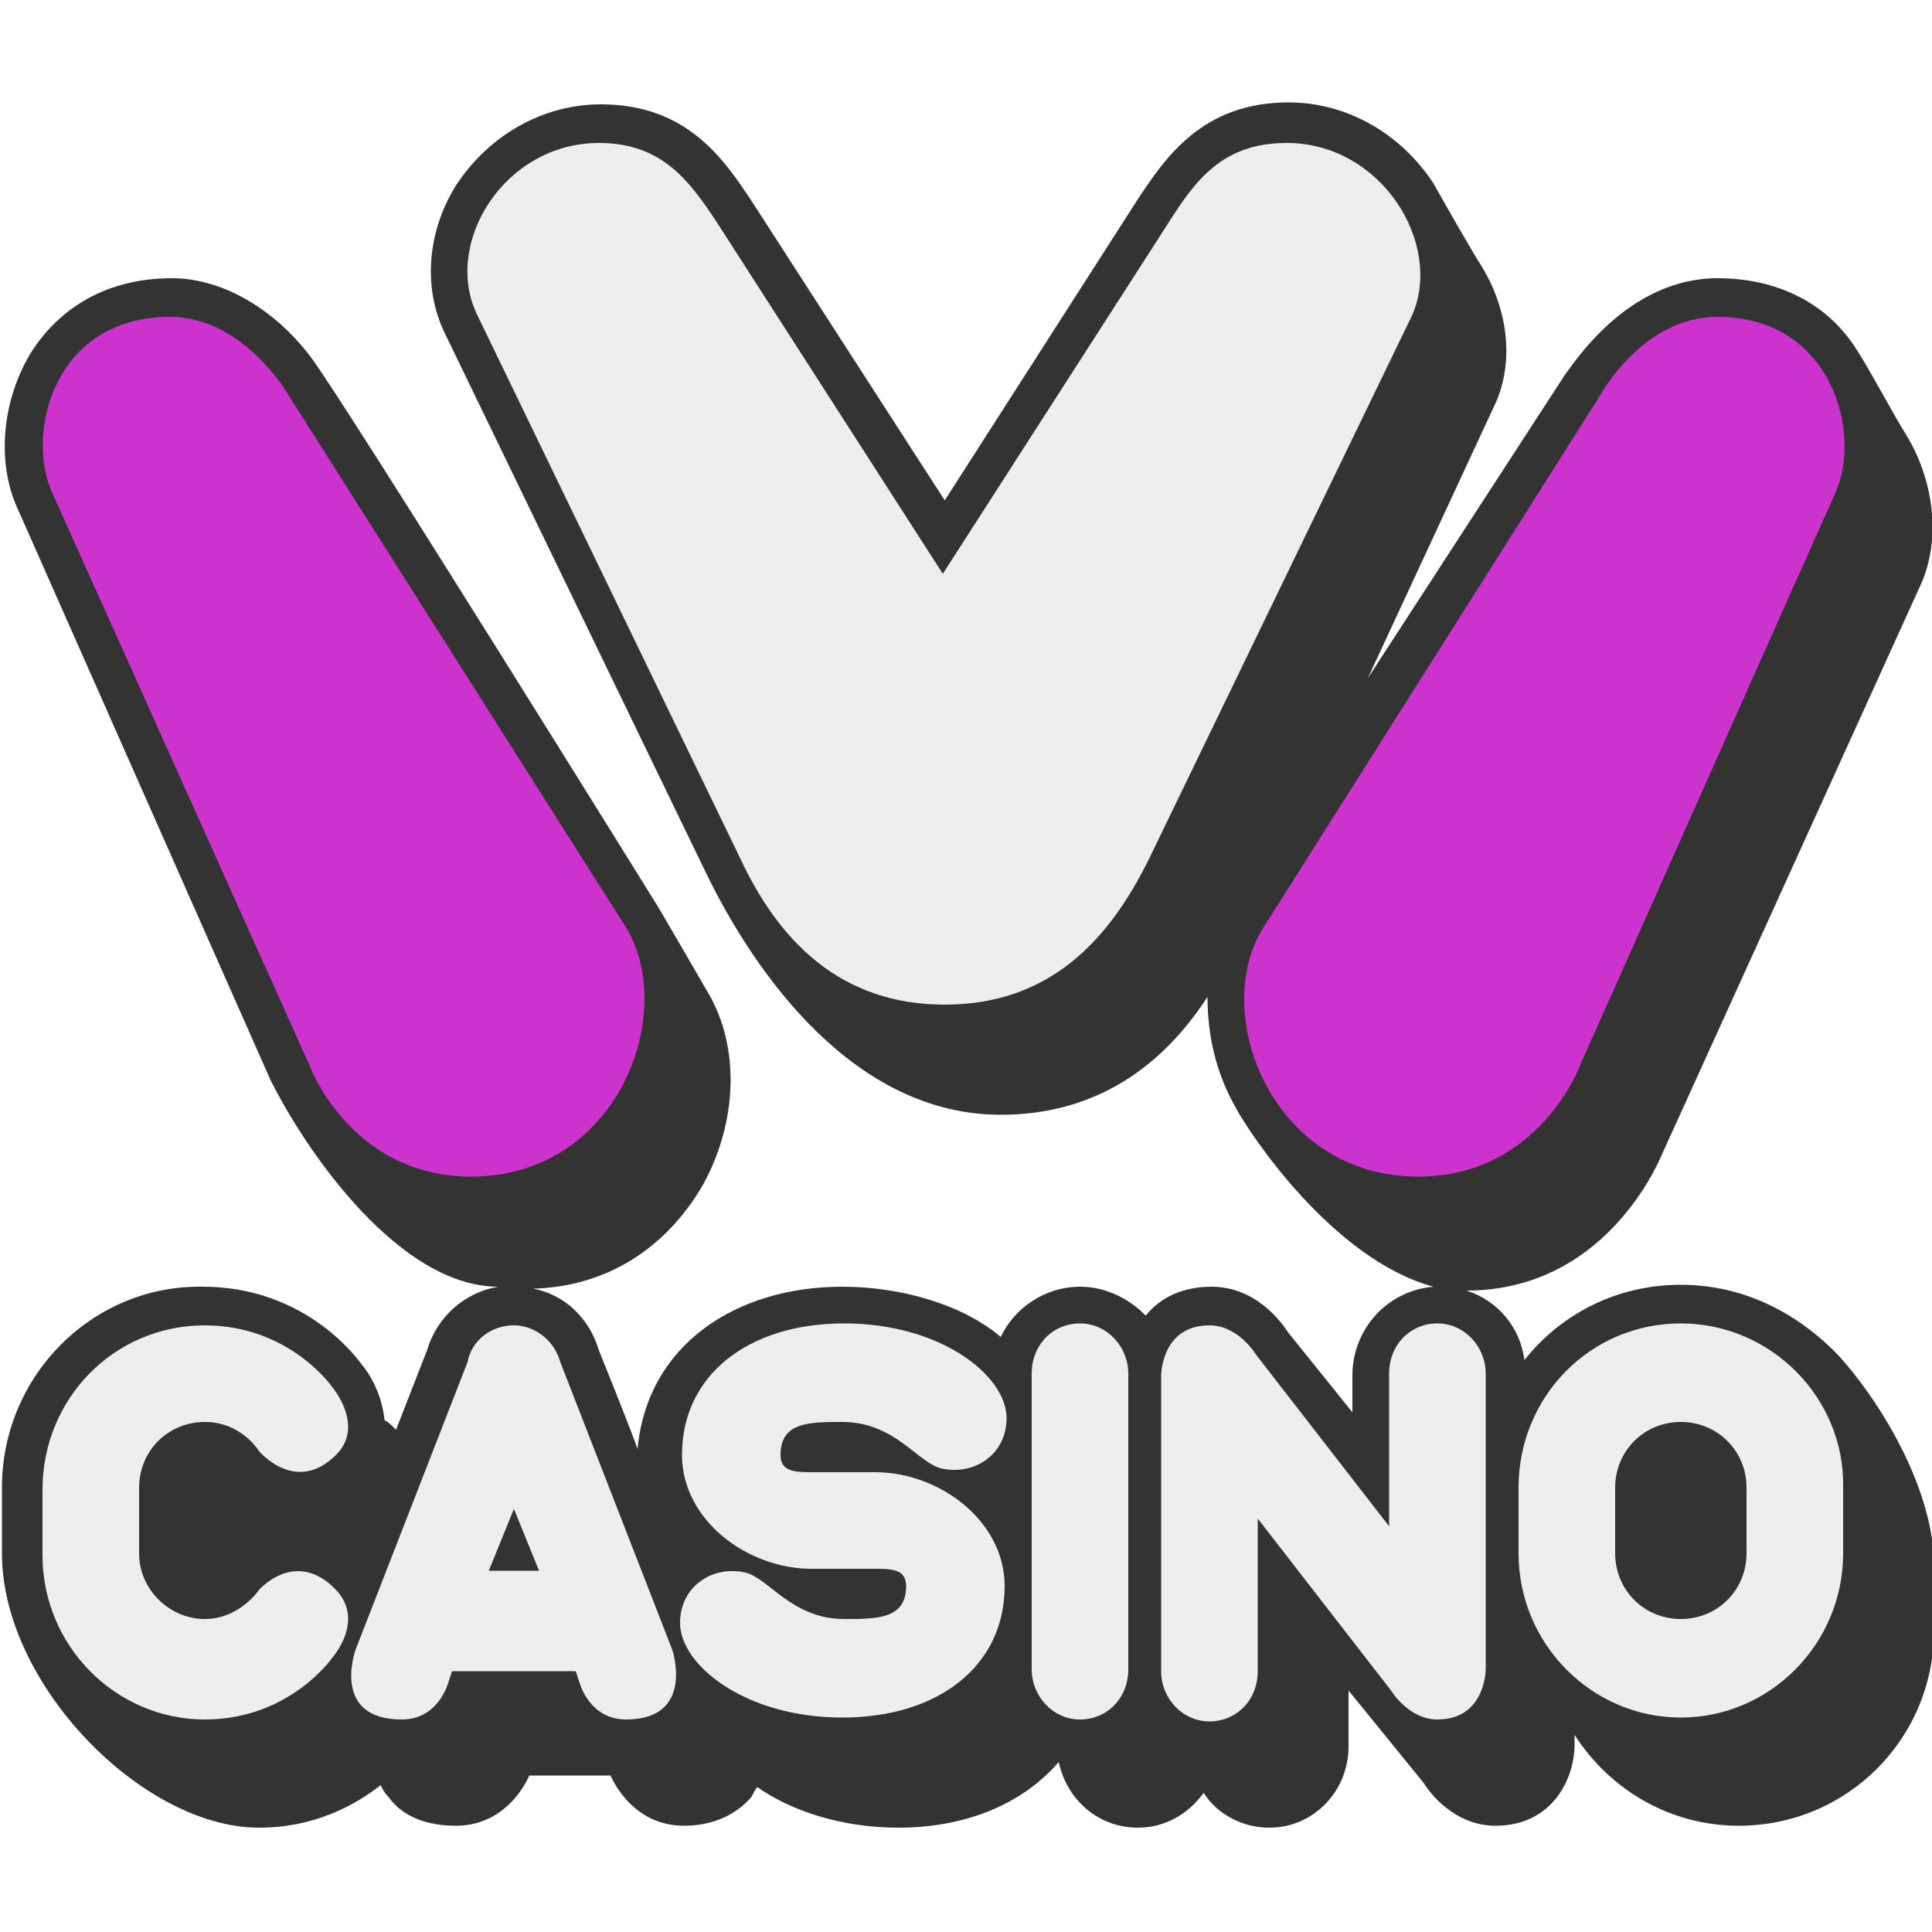 <?xml version="1.0" encoding="utf-8"?>
<!-- Generator: Adobe Illustrator 21.0.0, SVG Export Plug-In . SVG Version: 6.00 Build 0)  -->
<svg version="1.1" id="Logo" xmlns="http://www.w3.org/2000/svg" xmlns:xlink="http://www.w3.org/1999/xlink" x="0px" y="0px"
	 width="100px" height="100px" viewBox="0 0 100 100" style="enable-background:new 0 0 100 100;" xml:space="preserve">
<style type="text/css">
	.st0{fill:#333333;}
	.st1{fill:#CC33CC;}
	.st2{fill:#EEEEEE;}
</style>
<g id="Logo_x5F_iviCasino">
	<path class="st0" d="M87,66.5c-3.3,0-6.2,1.5-8.1,3.9c-0.2-1.7-1.4-3.1-3-3.6l0,0c7,0,9.8-6.3,10.1-7l13.4-29.5
		c1.1-2.4,0.7-5.5-0.8-7.9c-0.4-0.6-1.9-3.4-2.5-4.3c-1.5-2.4-4.1-3.7-7.2-3.7c-4.7,0-7.5,4.5-7.9,5L70.8,35.1l6.5-14
		c1.1-2.2,0.8-5-0.6-7.3c-0.4-0.6-2-3.4-2.5-4.3c-1.7-2.6-4.5-4.2-7.5-4.2c-4.5,0-6.4,2.9-7.8,5l-10,15.6l-10-15.5l0,0
		c-1.4-2.1-3.3-5-7.8-5c-3,0-5.8,1.6-7.5,4.2c-1.5,2.4-1.7,5.3-0.6,7.6l13.6,28.1c2.5,5.1,7.6,12.4,15.2,12.4
		c4.5,0,8.1-2.1,10.7-6.1c0,1.9,0.4,3.9,1.5,5.8c0.7,1.3,5,7.8,10.2,9.2c-2.4,0.2-4.2,2.2-4.2,4.6v1.9L66.7,69
		c-0.4-0.6-1.7-2.4-4-2.4c-1.4,0-2.6,0.5-3.4,1.5c0,0-1.3-1.5-3.4-1.5c-1.8,0-3.4,1.1-4.1,2.6c-2-1.7-5.2-2.6-8.2-2.6
		c-5.5,0-10.1,3-10.6,8.4c-0.3-0.9-2-5.1-2-5.1c-0.5-1.7-1.8-2.9-3.4-3.2c3.8-0.1,6.9-2.1,8.8-5.4c1.8-3.3,1.9-7.2,0.2-10
		c0,0-2.2-3.8-2.5-4.3c0,0-16.2-26.1-18-28.5s-4.5-4.1-7.2-4.1c-3.1,0-5.6,1.3-7.2,3.7c-1.6,2.5-1.9,5.8-0.8,8.2L14,55.9
		c1.9,3.8,6.7,10.7,11.8,10.7c-1.8,0.3-3.2,1.6-3.7,3.3l-1.6,4.1c-0.2-0.2-0.4-0.4-0.6-0.5c-0.1-1.1-0.6-2.2-1.2-2.9
		c-0.5-0.7-3.2-4-8.2-4C4.8,66.5,0.1,71.2,0.1,77v3.4c0,6.8,7.3,14.2,13.3,14.2c2.8,0,4.9-1.1,6.3-2.2c0.1,0.2,0.2,0.4,0.4,0.6
		c0.5,0.7,1.5,1.5,3.5,1.5c2.1,0,3.3-1.5,3.8-2.6h4.2c0.5,1.1,1.7,2.6,3.8,2.6c1.9,0,3-0.9,3.5-1.5c0.1-0.2,0.2-0.4,0.3-0.5
		c1.7,1.2,4.3,2.1,7.3,2.1c3.6,0,6.5-1.3,8.3-3.4c0.4,1.9,2,3.4,4.1,3.4c1.4,0,2.6-0.7,3.4-1.8c0.7,1.1,2,1.8,3.4,1.8
		c2.3,0,4.1-1.9,4.1-4.2v-2.9l3.9,4.8c0.3,0.5,1.6,2.2,3.7,2.2c3,0,4.1-2.5,4.1-4.2v-0.5c1.8,2.8,4.9,4.7,8.5,4.7
		c5.6,0,10.1-4.5,10.1-10.1v-3.4c0-3.6-2.4-8-4.9-10.8C93.1,68,90.3,66.5,87,66.5z"/>
	<path class="st1" d="M88.9,16.4c-3.9,0-6.1,4.1-6.1,4.1L65.4,48c-2.8,4.4,0.4,12.9,8,12.9c6.3,0,8.4-5.8,8.4-5.8L95,25.5
		C96.4,22.4,94.8,16.4,88.9,16.4 M8.8,16.4c-6,0-7.5,6-6.1,9.1L16,55.1c0,0,2.1,5.8,8.4,5.8c7.6,0,10.7-8.5,8-12.9L14.9,20.4
		C14.9,20.4,12.6,16.4,8.8,16.4"/>
	<path class="st2" d="M66.6,7.4c-3.3,0-4.7,1.9-6.1,4.1L48.8,29.7L37.1,11.5c-1.4-2.1-2.8-4.1-6.1-4.1c-4.9,0-8.1,5.2-6.3,8.9
		l13.6,28.1c2,4.3,5.2,7.6,10.6,7.6s8.5-3.3,10.6-7.6l13.6-28.1C74.7,12.6,71.5,7.4,66.6,7.4z M87,68.5c-4.7,0-8.4,3.8-8.4,8.5v3.4
		c0,4.7,3.8,8.5,8.4,8.5s8.4-3.8,8.4-8.5V77C95.5,72.4,91.7,68.5,87,68.5z M90.4,80.4c0,1.9-1.5,3.4-3.4,3.4s-3.4-1.5-3.4-3.4V77
		c0-1.9,1.5-3.4,3.4-3.4s3.4,1.5,3.4,3.4V80.4z M74.4,68.5c-1.4,0-2.5,1.1-2.5,2.6V79L65,70.1c0,0-0.9-1.5-2.4-1.5
		c-2.5,0-2.5,2.6-2.5,2.6v15.3c0,1.4,1.1,2.6,2.5,2.6c1.4,0,2.5-1.1,2.5-2.6v-7.9l6.9,8.9c0,0,0.9,1.5,2.4,1.5
		c2.5,0,2.5-2.6,2.5-2.6V71.1C76.9,69.7,75.8,68.5,74.4,68.5z M55.9,68.5c-1.4,0-2.5,1.1-2.5,2.6v15.3c0,1.4,1.1,2.6,2.5,2.6
		s2.5-1.1,2.5-2.6V71.1C58.4,69.7,57.3,68.5,55.9,68.5z M43.6,73.6c2.7,0,3.9,2.1,5.1,2.4c1.7,0.4,3.4-0.7,3.4-2.6
		c0-2.2-3.4-4.9-8.4-4.9s-8.4,2.7-8.4,6.8c0,3.4,3.4,5.9,6.7,5.9c0.5,0,2.9,0,3.4,0c0.9,0,1.5,0.1,1.5,0.9c0,1.7-1.5,1.7-3.2,1.7
		c-2.7,0-3.9-2.1-5.1-2.4c-1.7-0.4-3.4,0.7-3.4,2.6c0,2.2,3.4,4.9,8.4,4.9s8.4-2.7,8.4-6.8c0-3.4-3.4-5.9-6.7-5.9
		c-0.5,0-2.9,0-3.4,0c-0.9,0-1.5-0.1-1.5-0.9C40.4,73.6,41.9,73.6,43.6,73.6z M29,70.5c-0.3-1.1-1.3-1.9-2.4-1.9
		c-1.2,0-2.2,0.8-2.4,1.9l-5.8,14.9c0,0-1.3,3.6,2.4,3.6c1.9,0,2.4-1.9,2.4-1.9l0.2-0.6h6.4l0.2,0.6c0,0,0.5,1.9,2.4,1.9
		c3.6,0,2.4-3.6,2.4-3.6L29,70.5z M25.3,81.3l1.3-3.2l1.3,3.2H25.3z M13.4,82.3c0,0-1,1.5-2.8,1.5s-3.4-1.5-3.4-3.4V77
		c0-1.9,1.5-3.4,3.4-3.4s2.8,1.5,2.8,1.5s1.9,2.3,4,0.2c1.5-1.5-0.2-3.5-0.2-3.5s-2.2-3.2-6.6-3.2c-4.7,0-8.4,3.8-8.4,8.5v3.4
		c0,4.7,3.8,8.5,8.4,8.5c4.4,0,6.6-3.2,6.6-3.2s1.7-1.9,0.2-3.5C15.3,80.1,13.4,82.3,13.4,82.3z"/>
</g>
</svg>
